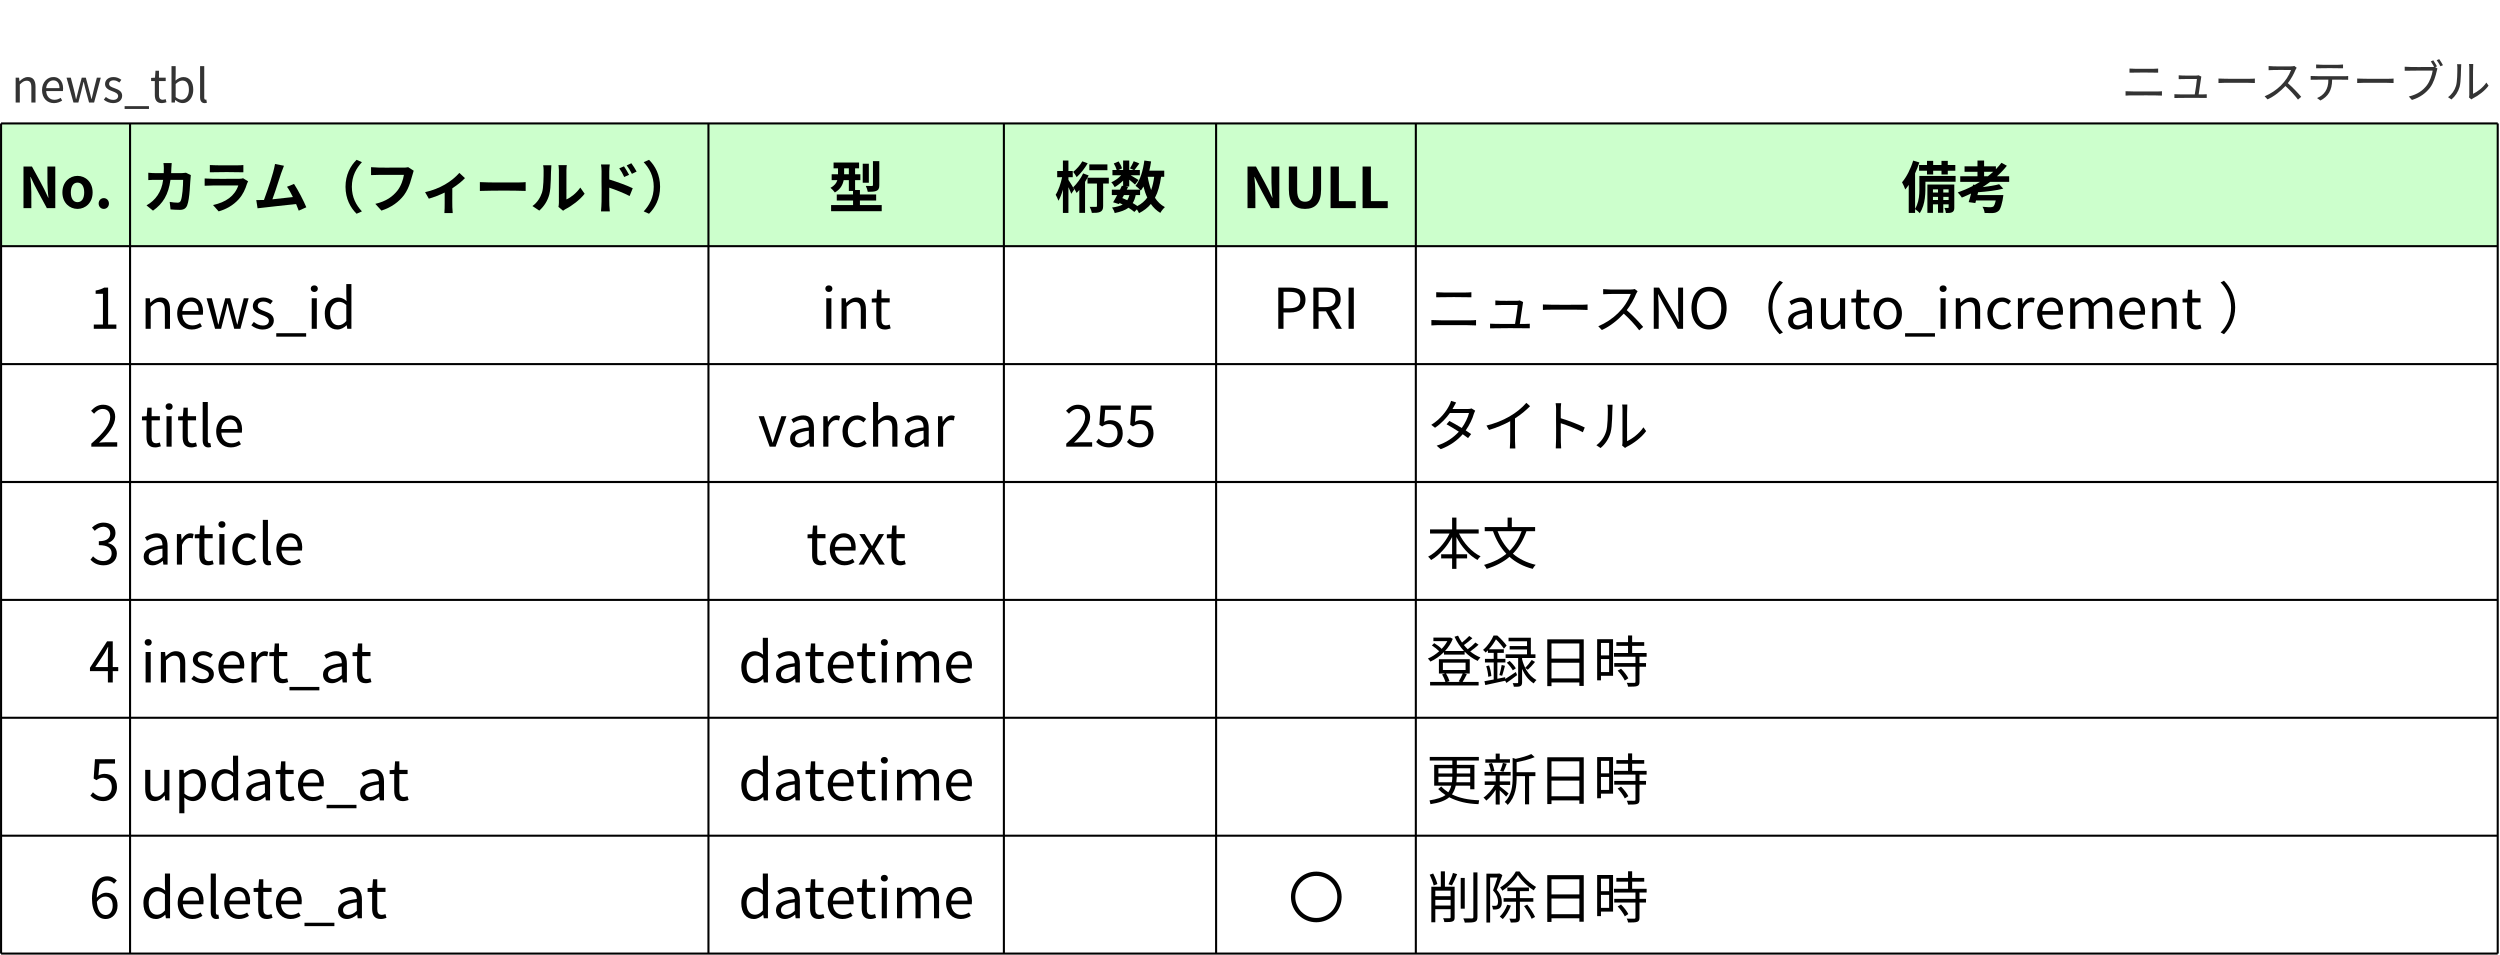 <?xml version="1.0" encoding="UTF-8"?> <svg xmlns="http://www.w3.org/2000/svg" xmlns:xlink="http://www.w3.org/1999/xlink" xmlns:lucid="lucid" width="1201.61" height="458.83"><g transform="translate(979.612 -3889.851)"><path d="M-7227.47-1258.84H5484.6v8875.85H-7227.47z" fill="#fff"></path><path d="M-979.1 3949.18h62v59h-62zM-917.1 3949.18h278v59h-278zM-639.1 3949.18h142v59h-142zM-497.1 3949.18h102v59h-102zM-395.1 3949.18h96v59h-96zM-299.1 3949.18h520v59h-520z" fill="#cfc"></path><path d="M-979.1 4008.18h62v56.67h-62zM-917.1 4008.18h278v56.67h-278zM-639.1 4008.18h142v56.67h-142zM-497.1 4008.18h102v56.67h-102zM-395.1 4008.18h96v56.67h-96zM-299.1 4008.18h520v56.67h-520zM-979.1 4064.85h62v56.67h-62zM-917.1 4064.85h278v56.67h-278zM-639.1 4064.85h142v56.67h-142zM-497.1 4064.85h102v56.67h-102zM-395.1 4064.85h96v56.67h-96zM-299.1 4064.85h520v56.67h-520zM-979.1 4121.52h62v56.66h-62zM-917.1 4121.52h278v56.66h-278zM-639.1 4121.52h142v56.66h-142zM-497.1 4121.52h102v56.66h-102zM-395.1 4121.52h96v56.66h-96zM-299.1 4121.52h520v56.66h-520zM-979.1 4178.18h62v56.67h-62zM-917.1 4178.18h278v56.67h-278zM-639.1 4178.18h142v56.67h-142zM-497.1 4178.18h102v56.67h-102zM-395.1 4178.18h96v56.67h-96zM-299.1 4178.18h520v56.67h-520zM-979.1 4234.85h62v56.67h-62zM-917.1 4234.85h278v56.67h-278zM-639.1 4234.85h142v56.67h-142zM-497.1 4234.85h102v56.67h-102zM-395.1 4234.85h96v56.67h-96zM-299.1 4234.85h520v56.67h-520zM-979.1 4291.52h62v56.66h-62zM-917.1 4291.52h278v56.66h-278zM-639.1 4291.52h142v56.66h-142zM-497.1 4291.52h102v56.66h-102zM-395.1 4291.52h96v56.66h-96zM-299.1 4291.52h520v56.66h-520z" fill-opacity="0"></path><path d="M-979.1 3949.18v59M-979.1 3949.18h62M-917.1 3949.18v59M-917.1 3949.18h278M-639.1 3949.18v59M-639.1 3949.18h142M-497.1 3949.18v59M-497.1 3949.18h102M-395.1 3949.18v59M-395.1 3949.18h96M-299.1 3949.18v59M220.9 3949.18v59M-299.1 3949.18h520M-979.1 4008.18v56.67M-979.1 4008.18h62M-917.1 4008.18v56.67M-917.1 4008.18h278M-639.1 4008.18v56.67M-639.1 4008.18h142M-497.1 4008.18v56.67M-497.1 4008.18h102M-395.1 4008.18v56.67M-395.1 4008.18h96M-299.1 4008.18v56.67M220.9 4008.18v56.67M-299.1 4008.18h520M-979.1 4064.85v56.67M-979.1 4064.85h62M-917.1 4064.85v56.67M-917.1 4064.85h278M-639.1 4064.85v56.67M-639.1 4064.85h142M-497.1 4064.85v56.67M-497.1 4064.85h102M-395.1 4064.85v56.67M-395.1 4064.85h96M-299.1 4064.85v56.67M220.9 4064.85v56.67M-299.1 4064.85h520M-979.1 4121.52v56.66M-979.1 4121.52h62M-917.1 4121.52v56.66M-917.1 4121.52h278M-639.1 4121.52v56.66M-639.1 4121.52h142M-497.1 4121.52v56.66M-497.1 4121.52h102M-395.1 4121.52v56.66M-395.1 4121.52h96M-299.1 4121.52v56.66M220.9 4121.52v56.66M-299.1 4121.52h520M-979.1 4178.18v56.67M-979.1 4178.18h62M-917.1 4178.18v56.67M-917.1 4178.18h278M-639.1 4178.18v56.67M-639.1 4178.18h142M-497.1 4178.18v56.67M-497.1 4178.18h102M-395.1 4178.18v56.67M-395.1 4178.18h96M-299.1 4178.18v56.67M220.9 4178.18v56.67M-299.1 4178.18h520M-979.1 4234.85v56.67M-979.1 4234.85h62M-917.1 4234.85v56.67M-917.1 4234.85h278M-639.1 4234.85v56.67M-639.1 4234.85h142M-497.1 4234.85v56.67M-497.1 4234.85h102M-395.1 4234.85v56.67M-395.1 4234.85h96M-299.1 4234.85v56.67M220.9 4234.85v56.67M-299.1 4234.85h520M-979.1 4291.52v56.66M-979.1 4291.52h62M-979.1 4348.18h62M-917.1 4291.52v56.66M-917.1 4291.52h278M-917.1 4348.18h278M-639.1 4291.52v56.66M-639.1 4291.52h142M-639.1 4348.18h142M-497.1 4291.52v56.66M-497.1 4291.52h102M-497.1 4348.18h102M-395.1 4291.52v56.66M-395.1 4291.52h96M-395.1 4348.18h96M-299.1 4291.52v56.66M220.9 4291.52v56.66M-299.1 4291.52h520M-299.1 4348.18h520" stroke="#000" fill="none"></path><use xlink:href="#a" transform="matrix(1,0,0,1,-974.112,3954.184) translate(3.333 35.7)"></use><use xlink:href="#b" transform="matrix(1,0,0,1,-912.112,3954.184) translate(0.667 35.7)"></use><use xlink:href="#c" transform="matrix(1,0,0,1,-912.112,3954.184) translate(27.333 35.7)"></use><use xlink:href="#d" transform="matrix(1,0,0,1,-912.112,3954.184) translate(54 35.7)"></use><use xlink:href="#e" transform="matrix(1,0,0,1,-912.112,3954.184) translate(107.333 35.7)"></use><use xlink:href="#f" transform="matrix(1,0,0,1,-912.112,3954.184) translate(134 35.7)"></use><use xlink:href="#g" transform="matrix(1,0,0,1,-912.112,3954.184) translate(160.667 35.7)"></use><use xlink:href="#h" transform="matrix(1,0,0,1,-912.112,3954.184) translate(187.333 35.7)"></use><use xlink:href="#i" transform="matrix(1,0,0,1,-912.112,3954.184) translate(214 35.7)"></use><use xlink:href="#j" transform="matrix(1,0,0,1,-634.112,3954.184) translate(52.667 35.7)"></use><use xlink:href="#k" transform="matrix(1,0,0,1,-492.112,3954.184) translate(19.333 35.7)"></use><use xlink:href="#l" transform="matrix(1,0,0,1,-492.112,3954.184) translate(46 35.7)"></use><use xlink:href="#m" transform="matrix(1,0,0,1,-390.112,3954.184) translate(7.653 35.7)"></use><use xlink:href="#n" transform="matrix(1,0,0,1,-294.112,3954.184) translate(228.333 35.7)"></use><use xlink:href="#o" transform="matrix(1,0,0,1,-294.112,3954.184) translate(255 35.7)"></use><use xlink:href="#p" transform="matrix(1,0,0,1,-974.112,4013.184) translate(37.2 34.7)"></use><use xlink:href="#q" transform="matrix(1,0,0,1,-912.112,4013.184) translate(0 34.7)"></use><use xlink:href="#r" transform="matrix(1,0,0,1,-634.112,4013.184) translate(49.16 34.7)"></use><use xlink:href="#s" transform="matrix(1,0,0,1,-390.112,4013.184) translate(22.2 34.7)"></use><use xlink:href="#t" transform="matrix(1,0,0,1,-294.112,4013.184) translate(0 34.7)"></use><use xlink:href="#u" transform="matrix(1,0,0,1,-294.112,4013.184) translate(26.667 34.7)"></use><use xlink:href="#v" transform="matrix(1,0,0,1,-294.112,4013.184) translate(53.333 34.7)"></use><use xlink:href="#w" transform="matrix(1,0,0,1,-294.112,4013.184) translate(80 34.7)"></use><use xlink:href="#x" transform="matrix(1,0,0,1,-294.112,4013.184) translate(380.587 34.7)"></use><use xlink:href="#y" transform="matrix(1,0,0,1,-974.112,4069.851) translate(37.2 34.7)"></use><use xlink:href="#z" transform="matrix(1,0,0,1,-912.112,4069.851) translate(0 34.7)"></use><use xlink:href="#A" transform="matrix(1,0,0,1,-634.112,4069.851) translate(18.787 34.7)"></use><use xlink:href="#B" transform="matrix(1,0,0,1,-492.112,4069.851) translate(23.8 34.7)"></use><use xlink:href="#C" transform="matrix(1,0,0,1,-294.112,4069.851) translate(0 34.7)"></use><use xlink:href="#D" transform="matrix(1,0,0,1,-294.112,4069.851) translate(26.667 34.7)"></use><use xlink:href="#E" transform="matrix(1,0,0,1,-294.112,4069.851) translate(53.333 34.7)"></use><use xlink:href="#F" transform="matrix(1,0,0,1,-294.112,4069.851) translate(80 34.7)"></use><use xlink:href="#G" transform="matrix(1,0,0,1,-974.112,4126.518) translate(37.2 34.7)"></use><use xlink:href="#H" transform="matrix(1,0,0,1,-912.112,4126.518) translate(0 34.7)"></use><use xlink:href="#I" transform="matrix(1,0,0,1,-634.112,4126.518) translate(41.92 34.7)"></use><use xlink:href="#J" transform="matrix(1,0,0,1,-294.112,4126.518) translate(0 34.7)"></use><use xlink:href="#K" transform="matrix(1,0,0,1,-294.112,4126.518) translate(26.667 34.7)"></use><use xlink:href="#L" transform="matrix(1,0,0,1,-974.112,4183.184) translate(37.2 34.7)"></use><g><use xlink:href="#M" transform="matrix(1,0,0,1,-912.112,4183.184) translate(0 34.7)"></use></g><g><use xlink:href="#N" transform="matrix(1,0,0,1,-634.112,4183.184) translate(9.373 34.7)"></use></g><g><use xlink:href="#O" transform="matrix(1,0,0,1,-294.112,4183.184) translate(0 34.7)"></use><use xlink:href="#P" transform="matrix(1,0,0,1,-294.112,4183.184) translate(26.667 34.7)"></use><use xlink:href="#Q" transform="matrix(1,0,0,1,-294.112,4183.184) translate(53.333 34.7)"></use><use xlink:href="#R" transform="matrix(1,0,0,1,-294.112,4183.184) translate(80 34.7)"></use></g><g><use xlink:href="#S" transform="matrix(1,0,0,1,-974.112,4239.851) translate(37.2 34.7)"></use></g><g><use xlink:href="#T" transform="matrix(1,0,0,1,-912.112,4239.851) translate(0 34.7)"></use></g><g><use xlink:href="#N" transform="matrix(1,0,0,1,-634.112,4239.851) translate(9.373 34.7)"></use></g><g><use xlink:href="#U" transform="matrix(1,0,0,1,-294.112,4239.851) translate(0 34.7)"></use><use xlink:href="#V" transform="matrix(1,0,0,1,-294.112,4239.851) translate(26.667 34.7)"></use><use xlink:href="#Q" transform="matrix(1,0,0,1,-294.112,4239.851) translate(53.333 34.7)"></use><use xlink:href="#R" transform="matrix(1,0,0,1,-294.112,4239.851) translate(80 34.7)"></use></g><g><use xlink:href="#W" transform="matrix(1,0,0,1,-974.112,4296.518) translate(37.2 34.7)"></use></g><g><use xlink:href="#X" transform="matrix(1,0,0,1,-912.112,4296.518) translate(0 34.7)"></use></g><g><use xlink:href="#N" transform="matrix(1,0,0,1,-634.112,4296.518) translate(9.373 34.7)"></use></g><g><use xlink:href="#Y" transform="matrix(1,0,0,1,-390.112,4296.518) translate(29.667 34.7)"></use></g><g><use xlink:href="#Z" transform="matrix(1,0,0,1,-294.112,4296.518) translate(0 34.7)"></use><use xlink:href="#aa" transform="matrix(1,0,0,1,-294.112,4296.518) translate(26.667 34.7)"></use><use xlink:href="#ab" transform="matrix(1,0,0,1,-294.112,4296.518) translate(53.333 34.7)"></use><use xlink:href="#ac" transform="matrix(1,0,0,1,-294.112,4296.518) translate(80 34.7)"></use></g><path d="M-979.1 3906.3h200v42.88h-200z" fill="#fff" fill-opacity="0"></path><g><use xlink:href="#ad" transform="matrix(1,0,0,1,-974.112,3911.295) translate(0 27.84)"></use></g><path d="M-40.22 3889.85H222v75.78H-40.22z" fill="#fff" fill-opacity="0"></path><g><use xlink:href="#ae" transform="matrix(1,0,0,1,-35.223,3894.851) translate(75.222 42.278)"></use><use xlink:href="#af" transform="matrix(1,0,0,1,-35.223,3894.851) translate(97.444 42.278)"></use><use xlink:href="#ag" transform="matrix(1,0,0,1,-35.223,3894.851) translate(119.667 42.278)"></use><use xlink:href="#ah" transform="matrix(1,0,0,1,-35.223,3894.851) translate(141.889 42.278)"></use><use xlink:href="#ai" transform="matrix(1,0,0,1,-35.223,3894.851) translate(164.111 42.278)"></use><use xlink:href="#ag" transform="matrix(1,0,0,1,-35.223,3894.851) translate(186.333 42.278)"></use><use xlink:href="#aj" transform="matrix(1,0,0,1,-35.223,3894.851) translate(208.556 42.278)"></use><use xlink:href="#ak" transform="matrix(1,0,0,1,-35.223,3894.851) translate(230.778 42.278)"></use></g><defs><path d="M91 0v-740h151c97 184 204 358 289 554h5c-24-168-19-363-19-554h140V0H507c-97-184-202-361-289-555h-5c22 170 18 363 18 555H91" id="al"></path><path d="M313 14C173 14 44-94 44-279c0-187 129-295 269-295s269 108 269 295C582-94 453 14 313 14zm0-120c76 0 119-68 119-173 0-106-43-175-119-175s-119 69-119 175c0 105 43 173 119 173" id="am"></path><path d="M162 14c-52 0-91-42-91-96s39-96 91-96c53 0 92 42 92 96s-39 96-92 96" id="an"></path><g id="a"><use transform="matrix(0.027,0,0,0.027,0,0)" xlink:href="#al"></use><use transform="matrix(0.027,0,0,0.027,19.973,0)" xlink:href="#am"></use><use transform="matrix(0.027,0,0,0.027,36.667,0)" xlink:href="#an"></use></g><path d="M786-630l86 42c-16 128-15 414-66 542-22 51-60 77-129 77-57 0-117-4-166-8l-15-134c49 9 101 14 140 14 32 0 46-11 57-35 29-63 42-263 42-371H510C473-239 378-82 199 45L83-49c157-86 272-241 296-454-93 1-170-3-264 4v-131c91 10 178 7 275 7 3-60 4-121-5-179h147c-7 57-6 121-10 179 89-2 185 6 264-7" id="ao"></path><use transform="matrix(0.027,0,0,0.027,0,0)" xlink:href="#ao" id="b"></use><path d="M815-532l89 55c-7 13-15 31-19 42-30 97-73 194-148 277C636-46 508 22 380 58L280-55c229-50 386-160 450-348-202 3-403-6-599 5v-130c197 13 406 3 611 6 32 0 59-4 73-10zM223-638v-129c154 10 327 2 489 5 31 0 80-1 108-5v129c-191-5-404-5-597 0" id="ap"></path><use transform="matrix(0.027,0,0,0.027,0,0)" xlink:href="#ap" id="c"></use><path d="M771-73C555-47 260-20 85 3L62-143c44 0 95 0 137-2 76-212 165-458 197-641l159 32c-65 154-131 400-206 597 122-12 264-28 365-40-35-72-72-139-105-183l125-51c71 108 173 304 219 416L818 45c-13-34-29-75-47-118" id="aq"></path><path d="M860 100C752-6 663-166 663-380s89-374 197-480l95 42C855-710 776-572 776-380S855-50 955 58" id="ar"></path><g id="d"><use transform="matrix(0.027,0,0,0.027,0,0)" xlink:href="#aq"></use><use transform="matrix(0.027,0,0,0.027,26.667,0)" xlink:href="#ar"></use></g><path d="M791-729l98 63c-44 137-68 291-172 434C626-112 493-13 315 44L206-76c198-46 311-133 392-234 66-83 104-197 117-282-192 2-400-4-585 4v-141c181 16 389 4 582 8 20 0 52-1 79-8" id="as"></path><use transform="matrix(0.027,0,0,0.027,0,0)" xlink:href="#as" id="e"></use><path d="M104-284c264-59 475-189 610-343l100 93c-47 52-134 122-225 181 3 145-7 308 7 441H448c9-109 3-247 5-365-88 42-198 86-282 109" id="at"></path><use transform="matrix(0.027,0,0,0.027,0,0)" xlink:href="#at" id="f"></use><path d="M92-306v-157c219 12 469 3 698 6 46 0 91-4 117-6v157c-257-9-556-7-815 0" id="au"></path><use transform="matrix(0.027,0,0,0.027,0,0)" xlink:href="#au" id="g"></use><path d="M162 44L40-37c88-62 142-154 170-239 28-86 29-275 29-396 0-40-3-67-9-91h147c-14 140-1 388-37 520-30 113-92 211-178 287zm424 3l-83-69c4-19 8-47 8-74v-583c0-45-7-83-8-86h149c-1 3-7 42-7 87v523c81-35 180-114 247-211l77 110C886-148 742-40 630 17c-21 11-31 20-44 30" id="av"></path><use transform="matrix(0.027,0,0,0.027,0,0)" xlink:href="#av" id="h"></use><path d="M907-651l-84 41c-32-63-56-100-93-150l83-39c29 40 71 103 94 148zm-134 58l-87 39c-29-63-51-103-88-154l84-36c28 42 68 106 91 151zM429-777c-12 78-9 177-9 267 133 40 326 111 418 156l-56 139c-104-55-254-113-362-149 3 149-7 283 10 422H273c21-222 5-476 10-714 0-36-3-85-10-121h156" id="aw"></path><path d="M140-860c108 106 197 266 197 480S248-6 140 100L45 58C145-50 224-188 224-380S145-710 45-818" id="ax"></path><g id="i"><use transform="matrix(0.027,0,0,0.027,0,0)" xlink:href="#aw"></use><use transform="matrix(0.027,0,0,0.027,26.667,0)" xlink:href="#ax"></use></g><path d="M906-836v427c4 120-83 116-205 119-5-31-21-76-35-105 45 2 93 2 108 1 14-1 19-4 19-17v-425h113zm-186 46v338H611v-338h109zM280-603h84v-105h-84v105zM561-55h388V55H48V-55h391v-80H149v-108h289v-63h-74v-192h-92c-16 82-58 164-157 219-15-22-57-67-78-83 74-38 107-86 122-136H58v-105h113v-105H92v-104h454v104h-71v105h94v105h-94v175h86v80h289v108H561v80" id="ay"></path><use transform="matrix(0.027,0,0,0.027,0,0)" xlink:href="#ay" id="j"></use><path d="M942-778v103H620v-103h322zm-446-55l95 35c-50 87-128 185-196 246-11-22-43-71-62-93 60-48 124-119 163-188zM248-551v48c26 38 90 143 104 170l-53 78c-10-29-30-74-51-118V86h-98v-415c-23 78-50 149-80 198-9-30-33-80-49-107 48-72 92-201 115-313H48v-110h102v-186h98v186h77v110h-77zm262-67l98 36c-19 38-41 78-64 115V84H442v-407c-16 18-32 37-48 53-10-23-42-77-61-101 65-62 135-156 177-247zm457 77v103H866v401c3 116-80 123-201 122-5-32-23-79-38-108 45 2 95 2 110 1 15 0 19-4 19-17v-399H588v-103h379" id="az"></path><use transform="matrix(0.027,0,0,0.027,0,0)" xlink:href="#az" id="k"></use><path d="M536-232h-78c-11 56-28 103-53 142 31 18 60 36 83 53 74-39 132-89 176-151-28-59-50-125-68-197-14 26-30 50-46 72-4-4-8-9-14-15v96zm-287 0l-29 53c30 12 59 24 88 38 16-25 29-55 38-91h-97zm538-325H672c14 84 34 163 61 235 25-68 43-147 54-235zm179 0h-56c-21 148-55 272-109 373 46 71 104 128 177 166-27 24-64 70-82 103C828 44 773-9 728-74 673-8 604 46 517 90c-7-17-22-44-38-68l-45 46c-27-23-63-49-104-75-59 44-139 73-246 95-7-34-28-74-47-99 80-10 143-27 190-53-18-10-37-19-56-27l-11 19-104-32c22-35 47-80 72-128H33v-96h145c12-25 24-49 34-71l22 5v-96c-46 46-100 88-150 116-13-26-38-65-60-86 61-25 128-73 176-125H44v-94h76c-9-34-31-80-52-116l86-36c26 38 52 89 60 124l-64 28h84v-168h109v168h79l-66-29c23-36 51-89 67-127l100 40c-31 43-62 85-86 116h95v94H368c48 27 119 69 141 84l-63 82c-22-21-64-56-103-87v121h-64l43 9-24 48h238c-23-23-59-54-81-69 85-102 133-272 157-450l120 16c-8 56-19 111-32 164h266v110" id="aA"></path><use transform="matrix(0.027,0,0,0.027,0,0)" xlink:href="#aA" id="l"></use><path d="M375 14C195 14 87-87 87-333v-407h148v420c0 154 53 206 140 206 88 0 144-52 144-206v-420h142v407C661-87 556 14 375 14" id="aB"></path><path d="M91 0v-740h148v616h300V0H91" id="aC"></path><g id="m"><use transform="matrix(0.027,0,0,0.027,0,0)" xlink:href="#al"></use><use transform="matrix(0.027,0,0,0.027,19.973,0)" xlink:href="#aB"></use><use transform="matrix(0.027,0,0,0.027,39.92,0)" xlink:href="#aC"></use><use transform="matrix(0.027,0,0,0.027,55.307,0)" xlink:href="#aC"></use></g><path d="M317-768h141v-73h110v73h148v-73h112v73h134v102H828v67H716v-67H568v67H458v-67H317v-102zm431 623h95v-55h-95v55zm-184 0h90v-55h-90v55zm90-189h-90v57h90v-57zm189 0h-95v57h95v-57zm101-86v406c5 94-55 103-149 101-2-27-14-64-26-90 28 1 53 1 63 0 9 0 11-2 11-12v-52h-95V83h-94V-67h-90V85h-99v-505h479zm23-153v103H430c1 208 4 392-100 560-17-20-61-58-84-72v68H133v-500c-20 30-41 58-62 82-9-28-38-97-57-128 80-93 154-239 198-386l110 33c-21 64-47 130-76 194V14c103-180 70-356 76-587h645" id="aD"></path><use transform="matrix(0.027,0,0,0.027,0,0)" xlink:href="#aD" id="n"></use><path d="M487-567h67c33-26 65-52 95-80H487v80zm446 100H594c-43 33-88 64-134 93 112-13 221-31 295-51l73 78c-124 34-296 53-448 64l-12 51h462c-14 125-52 264-88 283-59 51-130 35-246 35-2-33-17-78-38-110 88 4 140 18 191-2 16-13 32-47 45-110H343l-12 46-119-17c14-42 29-96 43-153-54 26-109 50-164 72-16-24-51-69-73-91 91-32 181-70 267-116l5-23 32 4c31-17 61-35 90-53H62v-100h307v-80H139v-97h230v-103h118v103h210v51c36-37 69-75 99-114l96 53c-52 66-111 129-176 187h217v100" id="aE"></path><use transform="matrix(0.027,0,0,0.027,0,0)" xlink:href="#aE" id="o"></use><path d="M88 0v-76h163v-547H121v-58c65-12 112-29 152-52h70v657h147V0H88" id="aF"></path><use transform="matrix(0.027,0,0,0.027,0,0)" xlink:href="#aF" id="p"></use><path d="M92 0v-543h75l8 78h3c52-51 108-92 182-92 114 0 166 74 166 213V0h-91v-332c0-102-31-145-103-145-56 0-94 28-149 83V0H92" id="aG"></path><path d="M311 13C167 13 51-92 51-271c0-176 119-286 245-286 154-3 234 132 212 307H142c6 116 77 190 180 190 53 0 96-16 136-43l33 60c-48 31-106 56-180 56zM141-315h291c0-110-50-169-135-169-77 0-145 62-156 169" id="aH"></path><path d="M178 0L27-543h93c39 154 83 304 113 466h5c36-159 81-311 121-466h89c41 154 85 308 123 466h4c34-159 75-312 114-466h86L629 0H519c-39-150-82-293-116-449h-5C365-294 323-150 285 0H178" id="aI"></path><path d="M234 13C157 13 83-19 31-62l45-60c47 38 96 64 161 64 72 0 107-38 107-85 0-55-64-80-124-103-76-28-162-65-162-157 0-86 69-154 187-154 67 0 126 28 169 61l-44 59c-38-28-76-48-125-48-68 0-99 36-99 78 0 52 59 71 120 94 79 30 166 62 166 165 0 88-70 161-198 161" id="aJ"></path><path d="M13 140V79h532v61H13" id="aK"></path><path d="M92 0v-543h91V0H92zm46-655c-36 0-63-25-63-59 0-37 27-59 63-59s63 22 63 59c0 34-27 59-63 59" id="aL"></path><path d="M277 13C141 13 53-90 53-271c-5-249 231-368 388-222-8-95-4-201-5-303h91V0h-74c-4-21-4-46-11-64-43 42-100 77-165 77zm20-76c50 0 94-25 139-75v-285c-123-120-291-42-289 151 0 131 54 209 150 209" id="aM"></path><g id="q"><use transform="matrix(0.027,0,0,0.027,0,0)" xlink:href="#aG"></use><use transform="matrix(0.027,0,0,0.027,16.293,0)" xlink:href="#aH"></use><use transform="matrix(0.027,0,0,0.027,31.067,0)" xlink:href="#aI"></use><use transform="matrix(0.027,0,0,0.027,52.453,0)" xlink:href="#aJ"></use><use transform="matrix(0.027,0,0,0.027,64.933,0)" xlink:href="#aK"></use><use transform="matrix(0.027,0,0,0.027,79.84,0)" xlink:href="#aL"></use><use transform="matrix(0.027,0,0,0.027,87.173,0)" xlink:href="#aM"></use></g><path d="M263 13c-116 0-155-72-155-181v-301H27v-69l85-5 11-152h76v152h147v74H199v303c0 67 21 105 84 105 19 0 44-7 62-14l18 68c-31 10-67 20-100 20" id="aN"></path><g id="r"><use transform="matrix(0.027,0,0,0.027,0,0)" xlink:href="#aL"></use><use transform="matrix(0.027,0,0,0.027,7.333,0)" xlink:href="#aG"></use><use transform="matrix(0.027,0,0,0.027,23.627,0)" xlink:href="#aN"></use></g><path d="M100 0v-733h209c165 0 275 55 275 215 0 155-110 227-270 227H193V0h-93zm93-366h109c129 0 190-47 190-152 0-106-65-140-194-140H193v292" id="aO"></path><path d="M193-658v272h123c115 0 178-46 178-141 0-97-63-131-178-131H193zM608 0H503L325-311H193V0h-93v-733h230c149 0 256 53 256 206 0 114-66 182-166 206" id="aP"></path><path d="M100 0v-733h93V0h-93" id="aQ"></path><g id="s"><use transform="matrix(0.027,0,0,0.027,0,0)" xlink:href="#aO"></use><use transform="matrix(0.027,0,0,0.027,16.853,0)" xlink:href="#aP"></use><use transform="matrix(0.027,0,0,0.027,33.787,0)" xlink:href="#aQ"></use></g><path d="M92-60v-96c226 11 470 2 704 5 30 0 62-1 91-5v96c-221-11-461-2-690-5-36 0-71 3-105 5zm86-501v-90c167 11 352 2 527 5 36 0 71-2 99-5v90c-202-5-423-4-626 0" id="aR"></path><use transform="matrix(0.027,0,0,0.027,0,0)" xlink:href="#aR" id="t"></use><path d="M679-87c60 0 120 2 177-3v81c-231-3-477-4-707 1v-83c140 8 298 2 445 4 15-84 44-279 47-336-132 1-271-3-398 3v-84c118 12 256 3 383 6 16 0 41-3 50-7l61 29c-16 82-39 278-58 389" id="aS"></path><use transform="matrix(0.027,0,0,0.027,0,0)" xlink:href="#aS" id="u"></use><path d="M102-335v-98c214 10 463 3 687 5 50 0 86-3 108-5v98c-206-10-441-3-656-5-55 0-108 2-139 5" id="aT"></path><use transform="matrix(0.027,0,0,0.027,0,0)" xlink:href="#aT" id="v"></use><path d="M749-708l51 39c-6 8-19 30-25 44-34 86-97 203-168 293 105 90 227 220 292 298l-70 61c-67-88-173-206-275-297C447-155 312-45 164 22l-64-67c262-111 480-315 578-575-161 2-340-5-491 5v-91c148 14 328 4 487 7 33 0 59-4 75-9" id="aU"></path><path d="M100 0v-733h96c115 204 239 400 345 613h5c-18-192-10-405-12-613h88V0h-95C412-205 289-402 181-614h-4c17 193 10 407 11 614h-88" id="aV"></path><path d="M371 13C187 13 58-134 58-369s129-378 313-378 313 143 313 378S555 13 371 13zm0-81c131 0 218-118 218-301 0-184-87-297-218-297-132 0-218 113-218 297 0 183 86 301 218 301" id="aW"></path><path d="M894 96C774-26 695-185 695-380s79-354 199-476l60 31C839-706 768-558 768-380S839-54 954 65" id="aX"></path><path d="M217 13C126 13 58-43 58-141c0-118 103-177 334-203 0-70-23-137-112-137-63 0-120 29-163 58l-36-63c50-32 127-71 214-71 132 0 188 89 188 223V0h-75l-8-65h-3c-52 43-113 78-180 78zm26-73c53 0 96-25 149-72v-152c-183 22-245 67-245 137 0 62 42 87 96 87" id="aY"></path><path d="M250 13C136 13 85-61 85-199v-344h91v333c0 101 30 144 102 144 56 0 95-27 147-92v-385h91V0h-76l-7-85h-3c-51 59-105 98-180 98" id="aZ"></path><path d="M303 13C170 13 51-91 51-271c0-181 119-286 252-286s252 105 252 286C555-91 436 13 303 13zm0-76c94 0 158-83 158-208s-64-210-158-210-157 85-157 210S209-63 303-63" id="ba"></path><path d="M306 13C162 13 51-91 51-271c0-181 123-286 262-286 71 0 120 30 159 64l-47 61c-32-29-65-49-109-49-98 0-170 85-170 210S214-63 314-63c50 0 94-23 128-54l39 61c-48 44-110 69-175 69" id="bb"></path><path d="M92 0v-543h75l8 99h3c50-86 117-137 212-101l-17 80c-18-7-31-9-53-9-45 0-101 32-137 125V0H92" id="bc"></path><path d="M92 0v-543h75l8 79h3c47-52 104-93 169-93 83 0 128 40 150 104 56-61 113-104 179-104 112 0 165 74 165 213V0h-91v-332c0-102-32-145-101-145-42 0-86 27-137 83V0h-91v-332c0-102-32-145-101-145-41 0-87 27-137 83V0H92" id="bd"></path><g id="w"><use transform="matrix(0.027,0,0,0.027,0,0)" xlink:href="#aU"></use><use transform="matrix(0.027,0,0,0.027,26.667,0)" xlink:href="#aV"></use><use transform="matrix(0.027,0,0,0.027,45.92,0)" xlink:href="#aW"></use><use transform="matrix(0.027,0,0,0.027,65.707,0)" xlink:href="#aX"></use><use transform="matrix(0.027,0,0,0.027,92.373,0)" xlink:href="#aY"></use><use transform="matrix(0.027,0,0,0.027,107.413,0)" xlink:href="#aZ"></use><use transform="matrix(0.027,0,0,0.027,123.6,0)" xlink:href="#aN"></use><use transform="matrix(0.027,0,0,0.027,133.653,0)" xlink:href="#ba"></use><use transform="matrix(0.027,0,0,0.027,149.813,0)" xlink:href="#aK"></use><use transform="matrix(0.027,0,0,0.027,164.72,0)" xlink:href="#aL"></use><use transform="matrix(0.027,0,0,0.027,172.053,0)" xlink:href="#aG"></use><use transform="matrix(0.027,0,0,0.027,188.347,0)" xlink:href="#bb"></use><use transform="matrix(0.027,0,0,0.027,201.92,0)" xlink:href="#bc"></use><use transform="matrix(0.027,0,0,0.027,212.267,0)" xlink:href="#aH"></use><use transform="matrix(0.027,0,0,0.027,227.04,0)" xlink:href="#bd"></use><use transform="matrix(0.027,0,0,0.027,251.733,0)" xlink:href="#aH"></use><use transform="matrix(0.027,0,0,0.027,266.507,0)" xlink:href="#aG"></use><use transform="matrix(0.027,0,0,0.027,282.8,0)" xlink:href="#aN"></use></g><path d="M106-856c120 122 199 281 199 476S226-26 106 96L46 65C161-54 232-202 232-380S161-706 46-825" id="be"></path><use transform="matrix(0.027,0,0,0.027,0,0)" xlink:href="#be" id="x"></use><path d="M44 0v-54c230-201 336-347 336-473 0-84-44-145-135-145-60 0-112 37-152 85l-53-52c60-65 123-108 216-108 131 0 213 86 213 217 0 146-115 295-287 458 102-11 212-6 323-7V0H44" id="bf"></path><use transform="matrix(0.027,0,0,0.027,0,0)" xlink:href="#bf" id="y"></use><path d="M241 5C155 32 92-8 92-108v-688h91v694c3 37 15 43 45 37" id="bg"></path><g id="z"><use transform="matrix(0.027,0,0,0.027,0,0)" xlink:href="#aN"></use><use transform="matrix(0.027,0,0,0.027,10.053,0)" xlink:href="#aL"></use><use transform="matrix(0.027,0,0,0.027,17.387,0)" xlink:href="#aN"></use><use transform="matrix(0.027,0,0,0.027,27.44,0)" xlink:href="#bg"></use><use transform="matrix(0.027,0,0,0.027,35.04,0)" xlink:href="#aH"></use></g><path d="M209 0L13-543h95c51 155 104 312 153 469h4c48-158 101-314 153-469h90L315 0H209" id="bh"></path><path d="M92 0v-796h91c0 111 1 223-3 330 50-50 106-91 180-91 114 0 166 74 166 213V0h-91v-332c0-102-31-145-103-145-56 0-94 28-149 83V0H92" id="bi"></path><g id="A"><use transform="matrix(0.027,0,0,0.027,0,0)" xlink:href="#bh"></use><use transform="matrix(0.027,0,0,0.027,13.893,0)" xlink:href="#aY"></use><use transform="matrix(0.027,0,0,0.027,28.933,0)" xlink:href="#bc"></use><use transform="matrix(0.027,0,0,0.027,39.28,0)" xlink:href="#bb"></use><use transform="matrix(0.027,0,0,0.027,52.853,0)" xlink:href="#bi"></use><use transform="matrix(0.027,0,0,0.027,69.04,0)" xlink:href="#aY"></use><use transform="matrix(0.027,0,0,0.027,84.08,0)" xlink:href="#bc"></use></g><path d="M261 13C147 13 77-35 28-84l45-60c42 42 95 81 180 81 86 0 156-66 156-173 0-105-60-167-152-167-49 0-80 15-122 43l-49-30 23-343h357v78H189l-18 212c32-18 65-29 109-29 122 0 221 72 221 233S385 13 261 13" id="bj"></path><g id="B"><use transform="matrix(0.027,0,0,0.027,0,0)" xlink:href="#bf"></use><use transform="matrix(0.027,0,0,0.027,14.8,0)" xlink:href="#bj"></use><use transform="matrix(0.027,0,0,0.027,29.6,0)" xlink:href="#bj"></use></g><path d="M807-681l65 40c-8 14-17 38-23 54-25 88-76 199-146 297 38 24 72 47 97 65l-55 72c-24-19-57-43-95-69C560-119 434-21 258 44l-72-62c174-53 304-149 395-249-79-51-163-101-219-132l51-59c58 30 142 78 220 125 61-85 110-188 129-267H422c-64 89-153 187-265 263l-67-52c172-106 276-256 321-347 10-18 25-54 32-80l90 29c-27 44-41 77-65 116h273c27 0 49-3 66-10" id="bk"></path><use transform="matrix(0.027,0,0,0.027,0,0)" xlink:href="#bk" id="C"></use><path d="M85-376c303-75 547-218 710-405l66 60c-69 70-165 152-268 217 3 176-6 370 6 535h-98c12-146 3-328 6-485-107 59-245 117-376 156" id="bl"></path><use transform="matrix(0.027,0,0,0.027,0,0)" xlink:href="#bl" id="D"></use><path d="M847-342l-34 85c-109-59-282-126-393-161 3 151-4 305 7 448h-96c13-222 2-468 6-700 0-28-2-73-8-104h98c-11 84-6 175-7 267 132 40 321 112 427 165" id="bm"></path><use transform="matrix(0.027,0,0,0.027,0,0)" xlink:href="#bm" id="E"></use><path d="M141 24L66-26c84-60 144-149 174-246 29-92 30-291 30-402 0-30-3-52-7-73h92c-10 135-2 368-36 497-30 107-94 205-178 274zm436-1l-53-44c4-16 7-36 7-56v-599c0-38-5-66-6-74h92c-9 207-2 437-4 651 92-42 215-133 291-246l48 68C866-160 727-58 611 0c-15 8-24 15-34 23" id="bn"></path><use transform="matrix(0.027,0,0,0.027,0,0)" xlink:href="#bn" id="F"></use><path d="M264 13C149 13 77-35 29-87l46-60c43 45 99 84 182 84 87 0 149-52 149-136 0-88-59-147-228-147v-70c151 0 203-61 203-140 0-71-48-116-124-118-59 2-111 32-152 73l-49-58c55-51 120-88 205-88 123 0 213 66 213 184 0 89-53 148-131 177v4c87 20 156 86 156 186C499-65 394 13 264 13" id="bo"></path><use transform="matrix(0.027,0,0,0.027,0,0)" xlink:href="#bo" id="G"></use><g id="H"><use transform="matrix(0.027,0,0,0.027,0,0)" xlink:href="#aY"></use><use transform="matrix(0.027,0,0,0.027,15.04,0)" xlink:href="#bc"></use><use transform="matrix(0.027,0,0,0.027,25.387,0)" xlink:href="#aN"></use><use transform="matrix(0.027,0,0,0.027,35.44,0)" xlink:href="#aL"></use><use transform="matrix(0.027,0,0,0.027,42.773,0)" xlink:href="#bb"></use><use transform="matrix(0.027,0,0,0.027,56.347,0)" xlink:href="#bg"></use><use transform="matrix(0.027,0,0,0.027,63.947,0)" xlink:href="#aH"></use></g><path d="M15 0l179-283L29-543h98c43 70 84 140 127 210h4c39-71 77-140 116-210h95L304-274 483 0H383c-48-73-92-149-138-224h-5C197-151 154-74 111 0H15" id="bp"></path><g id="I"><use transform="matrix(0.027,0,0,0.027,0,0)" xlink:href="#aN"></use><use transform="matrix(0.027,0,0,0.027,10.053,0)" xlink:href="#aH"></use><use transform="matrix(0.027,0,0,0.027,24.827,0)" xlink:href="#bp"></use><use transform="matrix(0.027,0,0,0.027,38.107,0)" xlink:href="#aN"></use></g><path d="M934-553H584c83 171 227 330 384 406-18 15-44 44-55 65-151-83-285-235-375-408v306h190v74H538V76h-77v-186H266v-74h195v-306C369-317 234-166 87-81c-11-18-36-46-53-60 152-79 297-241 381-412H68v-74h393v-209h77v209h396v74" id="bq"></path><use transform="matrix(0.027,0,0,0.027,0,0)" xlink:href="#bq" id="J"></use><path d="M711-595H283c49 134 120 252 215 349 92-93 162-208 213-349zm240 0H797c-59 164-138 296-242 401C664-102 799-34 961 4c-18 17-42 51-53 72C741 33 605-39 495-138 385-44 250 25 89 77 82 59 58 23 42 6c159-46 290-110 397-198-103-109-181-244-238-403H54v-73h407v-169h75v169h415v73" id="br"></path><use transform="matrix(0.027,0,0,0.027,0,0)" xlink:href="#br" id="K"></use><path d="M115-275h224c1-122-3-242 6-358h-4c-64 130-151 240-226 358zm408 0v73h-97V0h-87v-202H20v-60l305-471h101v458h97" id="bs"></path><use transform="matrix(0.027,0,0,0.027,0,0)" xlink:href="#bs" id="L"></use><g id="M"><use transform="matrix(0.027,0,0,0.027,0,0)" xlink:href="#aL"></use><use transform="matrix(0.027,0,0,0.027,7.333,0)" xlink:href="#aG"></use><use transform="matrix(0.027,0,0,0.027,23.627,0)" xlink:href="#aJ"></use><use transform="matrix(0.027,0,0,0.027,36.107,0)" xlink:href="#aH"></use><use transform="matrix(0.027,0,0,0.027,50.88,0)" xlink:href="#bc"></use><use transform="matrix(0.027,0,0,0.027,61.227,0)" xlink:href="#aN"></use><use transform="matrix(0.027,0,0,0.027,71.28,0)" xlink:href="#aK"></use><use transform="matrix(0.027,0,0,0.027,86.187,0)" xlink:href="#aY"></use><use transform="matrix(0.027,0,0,0.027,101.227,0)" xlink:href="#aN"></use></g><g id="N"><use transform="matrix(0.027,0,0,0.027,0,0)" xlink:href="#aM"></use><use transform="matrix(0.027,0,0,0.027,16.533,0)" xlink:href="#aY"></use><use transform="matrix(0.027,0,0,0.027,31.573,0)" xlink:href="#aN"></use><use transform="matrix(0.027,0,0,0.027,41.627,0)" xlink:href="#aH"></use><use transform="matrix(0.027,0,0,0.027,56.4,0)" xlink:href="#aN"></use><use transform="matrix(0.027,0,0,0.027,66.453,0)" xlink:href="#aL"></use><use transform="matrix(0.027,0,0,0.027,73.787,0)" xlink:href="#bd"></use><use transform="matrix(0.027,0,0,0.027,98.48,0)" xlink:href="#aH"></use></g><path d="M650-160H352c27 43 52 98 63 136l-46 14h241l-32-9c25-38 54-98 72-141zM297-353v131h404v-131H297zm377 193l49 13c-24 49-51 100-75 137h285v63H69v-63h272c-10-39-34-94-58-135l56-15H226v-255h549v255H674zm202-551l56 39c-44 41-100 85-149 119 56 45 118 83 182 108-17 15-38 42-49 61-85-38-164-95-232-165v53H316v-45c-73 73-158 131-241 169-10-15-30-41-45-54 68-28 139-74 201-130-31-32-84-74-130-103l41-41c47 28 102 68 133 102 40-42 75-89 101-138H128v-63h284c25-7 40 15 61 22-32 82-81 155-139 217h339c-69-74-127-160-169-254l63-20c19 42 42 84 70 123 45-36 96-82 129-117l56 40c-46 43-103 88-151 122 21 26 44 51 68 74 49-36 104-83 137-119" id="bt"></path><use transform="matrix(0.027,0,0,0.027,0,0)" xlink:href="#bt" id="O"></use><path d="M608-187l22 56C567-82 499-32 440 8l-22-39C292-3 162 24 64 46L49-23c46-7 103-18 165-30v-303H58v-65h156v-106H111v-45c-13 13-27 26-41 39-11-15-33-38-46-47 90-76 154-177 187-256h67c59 53 132 128 166 179l-49 55c-30-45-88-116-141-166-30 54-71 117-126 177h266v64H279v106h143v65H279v290l138-28 3 31c51-31 120-78 188-124zM81-290l51-13c21 60 37 137 40 188l-55 14c-2-52-17-129-36-189zm283 171l-49-13c14-48 33-127 41-180l58 15c-16 61-35 132-50 178zm244-133l-54 36c-20-38-65-96-107-136l50-32c43 39 90 94 111 132zm111-184v23c32 130 107 291 256 369-15 12-38 42-49 60-100-61-165-161-207-257V-1c0 83-54 76-146 77-3-18-12-46-21-65 38 2 72 1 83 1s14-3 14-15v-433H426v-65h381v-87H498v-60h309v-86H478v-63h397v296h82v65H719zm102 209l-46-33c37-37 88-98 116-141l58 36c-39 49-88 102-128 138" id="bu"></path><use transform="matrix(0.027,0,0,0.027,0,0)" xlink:href="#bu" id="P"></use><path d="M255-73h496v-279H255v279zm496-622H255v270h496v-270zm-571-73h649V61h-78V0H255v65h-75v-833" id="bv"></path><use transform="matrix(0.027,0,0,0.027,0,0)" xlink:href="#bv" id="Q"></use><path d="M293-704H148v222h145v-222zM148-186h145v-231H148v231zm215-585v652H148v81H80v-733h283zm82 560l60-34c51 50 107 121 130 170l-63 40c-23-49-76-123-127-176zm516-248H834v113h116v66H834v268c0 42-11 64-41 75-31 11-81 12-162 12-3-20-13-50-24-69 62 2 117 2 133 1 17-1 22-5 22-20v-267H384v-66h378v-113H379v-66h251v-127H422v-66h208v-119h73v119h215v66H703v127h258v66" id="bw"></path><use transform="matrix(0.027,0,0,0.027,0,0)" xlink:href="#bw" id="R"></use><use transform="matrix(0.027,0,0,0.027,0,0)" xlink:href="#bj" id="S"></use><path d="M92 229v-772h75l8 62h3c49-40 110-76 173-76 140 0 216 110 216 277C567-22 349 94 181-50c3 91 2 185 2 279H92zm91-349C317-1 471-73 472-279c0-120-40-201-143-201-46 0-93 26-146 75v285" id="bx"></path><g id="T"><use transform="matrix(0.027,0,0,0.027,0,0)" xlink:href="#aZ"></use><use transform="matrix(0.027,0,0,0.027,16.187,0)" xlink:href="#bx"></use><use transform="matrix(0.027,0,0,0.027,32.72,0)" xlink:href="#aM"></use><use transform="matrix(0.027,0,0,0.027,49.253,0)" xlink:href="#aY"></use><use transform="matrix(0.027,0,0,0.027,64.293,0)" xlink:href="#aN"></use><use transform="matrix(0.027,0,0,0.027,74.347,0)" xlink:href="#aH"></use><use transform="matrix(0.027,0,0,0.027,89.12,0)" xlink:href="#aK"></use><use transform="matrix(0.027,0,0,0.027,104.027,0)" xlink:href="#aY"></use><use transform="matrix(0.027,0,0,0.027,119.067,0)" xlink:href="#aN"></use></g><path d="M545-479h238v-93H545v93zm-1 58c-1 38-4 71-7 99h246v-99H544zm-327-58h248v-93H217v93zm0 157h240c5-33 7-66 8-99H217v99zm-4 120l55-46c35 39 76 73 124 104 23-30 41-69 54-118H142v-370h323v-78H63v-63h874v63H545v78h313v434h-75v-64H526c-14 62-37 114-68 155C586-43 747-8 942-2l-11 69C730 61 556 20 410-56 340 4 229 45 76 67L59 0c132-21 227-52 284-95-52-34-95-70-130-107" id="by"></path><use transform="matrix(0.027,0,0,0.027,0,0)" xlink:href="#by" id="U"></use><path d="M503-732v62H65v-62h184v-101h72v101h182zM388-510l-60-13c18-40 41-102 50-145l68 16c-19 50-39 106-58 142zm-162-14l-62 17c-4-39-20-99-39-144l58-15c21 45 38 104 43 142zm253 401l-44 55c-21-25-72-74-114-112V74h-72v-263C200-112 138-40 82 4 70-13 48-37 32-50c72-47 151-137 201-225H54v-63h195v-105H51v-63h464v63H321v105h186v63H321v24c38 28 135 107 158 128zm477-379v70H844V70h-73v-502H622c1 169-14 363-159 513-9-16-36-42-53-52C537-95 551-268 551-408v-348l54 17c102-22 214-54 278-86l60 55c-85 38-210 68-321 90v178h334" id="bz"></path><use transform="matrix(0.027,0,0,0.027,0,0)" xlink:href="#bz" id="V"></use><path d="M301-58c70 0 124-67 124-167 0-99-43-162-132-162-46 0-102 26-150 94 11 152 66 235 158 235zm197-614l-50 57c-29-35-73-56-118-56-100 0-185 77-189 305 45-55 109-89 167-89 124 0 203 77 203 230 0 142-96 238-210 238C160 13 56-108 56-350c0-287 129-397 271-397 76 0 131 32 171 75" id="bA"></path><use transform="matrix(0.027,0,0,0.027,0,0)" xlink:href="#bA" id="W"></use><g id="X"><use transform="matrix(0.027,0,0,0.027,0,0)" xlink:href="#aM"></use><use transform="matrix(0.027,0,0,0.027,16.533,0)" xlink:href="#aH"></use><use transform="matrix(0.027,0,0,0.027,31.307,0)" xlink:href="#bg"></use><use transform="matrix(0.027,0,0,0.027,38.907,0)" xlink:href="#aH"></use><use transform="matrix(0.027,0,0,0.027,53.68,0)" xlink:href="#aN"></use><use transform="matrix(0.027,0,0,0.027,63.733,0)" xlink:href="#aH"></use><use transform="matrix(0.027,0,0,0.027,78.507,0)" xlink:href="#aK"></use><use transform="matrix(0.027,0,0,0.027,93.413,0)" xlink:href="#aY"></use><use transform="matrix(0.027,0,0,0.027,108.453,0)" xlink:href="#aN"></use></g><path d="M49-380c0-249 202-451 451-451s451 202 451 451S749 71 500 71 49-131 49-380zm825 0c0-207-167-374-374-374S126-587 126-380 293-6 500-6s374-167 374-374" id="bB"></path><use transform="matrix(0.027,0,0,0.027,0,0)" xlink:href="#bB" id="Y"></use><path d="M199-609l-66 25c-11-51-42-131-71-192l62-21c31 59 62 137 75 188zm-37 382h272v-101H162v101zm272-265H162v99h272v-99zm72-70v544c0 41-8 61-36 73-28 13-72 13-147 13-2-20-11-49-21-69 52 2 100 1 113 1 14-1 19-5 19-19v-143H162V71H91v-633h169v-274h73v274h173zm-48-24l-62-19c28-54 63-140 80-202l75 21c-28 69-64 148-93 200zm228-132v547h-72v-547h72zm153-99h73v795c0 50-14 73-45 85-33 12-88 14-180 14-4-20-16-54-27-75 71 2 133 2 153 1 18 0 26-6 26-24v-796" id="bC"></path><use transform="matrix(0.027,0,0,0.027,0,0)" xlink:href="#bC" id="Z"></use><path d="M608-834h66c73 110 189 218 294 276-14 16-31 42-41 62-104-65-218-173-283-271-57 94-164 205-276 276-9-18-26-43-40-58 115-68 226-184 280-285zM239-222c44 2 51-32 52-76 0-54-17-121-89-198 29-73 58-162 79-230H150V76H84v-870c78-2 163 4 236-3l48 29c-30 82-66 184-99 263 72 81 89 153 89 214 4 108-51 143-158 134-1-19-7-47-19-66 23 2 43 3 58 1zm216-19l66 15c-34 91-89 182-145 240-12-12-39-34-54-44 55-52 104-131 133-211zm464-54H680V-8c-1 93-60 81-162 84-3-19-15-50-25-69 47 2 88 1 101 1s17-4 17-16v-287H390v-64h221v-124H457v-64h384v64H680v124h239v64zm-165 78l57-26c54 68 113 161 139 219L889 9c-24-59-82-154-135-226" id="bD"></path><use transform="matrix(0.027,0,0,0.027,0,0)" xlink:href="#bD" id="aa"></use><use transform="matrix(0.027,0,0,0.027,0,0)" xlink:href="#bv" id="ab"></use><use transform="matrix(0.027,0,0,0.027,0,0)" xlink:href="#bw" id="ac"></use><path fill="#333" d="M92 0v-543h75l8 78h3c52-51 108-92 182-92 114 0 166 74 166 213V0h-91v-332c0-102-31-145-103-145-56 0-94 28-149 83V0H92" id="bE"></path><path fill="#333" d="M311 13C167 13 51-92 51-271c0-176 119-286 245-286 154-3 234 132 212 307H142c6 116 77 190 180 190 53 0 96-16 136-43l33 60c-48 31-106 56-180 56zM141-315h291c0-110-50-169-135-169-77 0-145 62-156 169" id="bF"></path><path fill="#333" d="M178 0L27-543h93c39 154 83 304 113 466h5c36-159 81-311 121-466h89c41 154 85 308 123 466h4c34-159 75-312 114-466h86L629 0H519c-39-150-82-293-116-449h-5C365-294 323-150 285 0H178" id="bG"></path><path fill="#333" d="M234 13C157 13 83-19 31-62l45-60c47 38 96 64 161 64 72 0 107-38 107-85 0-55-64-80-124-103-76-28-162-65-162-157 0-86 69-154 187-154 67 0 126 28 169 61l-44 59c-38-28-76-48-125-48-68 0-99 36-99 78 0 52 59 71 120 94 79 30 166 62 166 165 0 88-70 161-198 161" id="bH"></path><path fill="#333" d="M13 140V79h532v61H13" id="bI"></path><path fill="#333" d="M263 13c-116 0-155-72-155-181v-301H27v-69l85-5 11-152h76v152h147v74H199v303c0 67 21 105 84 105 19 0 44-7 62-14l18 68c-31 10-67 20-100 20" id="bJ"></path><path fill="#333" d="M567-281C567-18 341 97 176-56h-3l-8 56H92v-796h91c0 106 2 214-3 316 49-43 110-77 170-77 141 0 217 110 217 276zM183-120C317-1 471-73 472-279c0-120-40-201-143-201-46 0-94 26-146 75v285" id="bK"></path><path fill="#333" d="M241 5C155 32 92-8 92-108v-688h91v694c3 37 15 43 45 37" id="bL"></path><g id="ad"><use transform="matrix(0.022,0,0,0.022,0,0)" xlink:href="#bE"></use><use transform="matrix(0.022,0,0,0.022,13.578,0)" xlink:href="#bF"></use><use transform="matrix(0.022,0,0,0.022,25.889,0)" xlink:href="#bG"></use><use transform="matrix(0.022,0,0,0.022,43.711,0)" xlink:href="#bH"></use><use transform="matrix(0.022,0,0,0.022,54.111,0)" xlink:href="#bI"></use><use transform="matrix(0.022,0,0,0.022,66.533,0)" xlink:href="#bJ"></use><use transform="matrix(0.022,0,0,0.022,74.911,0)" xlink:href="#bK"></use><use transform="matrix(0.022,0,0,0.022,88.644,0)" xlink:href="#bL"></use></g><path fill="#333" d="M92-60v-96c226 11 470 2 704 5 30 0 62-1 91-5v96c-221-11-461-2-690-5-36 0-71 3-105 5zm86-501v-90c167 11 352 2 527 5 36 0 71-2 99-5v90c-202-5-423-4-626 0" id="bM"></path><use transform="matrix(0.022,0,0,0.022,0,0)" xlink:href="#bM" id="ae"></use><path fill="#333" d="M679-87c60 0 120 2 177-3v81c-231-3-477-4-707 1v-83c140 8 298 2 445 4 15-84 44-279 47-336-132 1-271-3-398 3v-84c118 12 256 3 383 6 16 0 41-3 50-7l61 29c-16 82-39 278-58 389" id="bN"></path><use transform="matrix(0.022,0,0,0.022,0,0)" xlink:href="#bN" id="af"></use><path fill="#333" d="M102-335v-98c214 10 463 3 687 5 50 0 86-3 108-5v98c-206-10-441-3-656-5-55 0-108 2-139 5" id="bO"></path><use transform="matrix(0.022,0,0,0.022,0,0)" xlink:href="#bO" id="ag"></use><path fill="#333" d="M749-708l51 39c-6 8-19 30-25 44-34 86-97 203-168 293 105 90 227 220 292 298l-70 61c-67-88-173-206-275-297C447-155 312-45 164 22l-64-67c262-111 480-315 578-575-161 2-340-5-491 5v-91c148 14 328 4 487 7 33 0 59-4 75-9" id="bP"></path><use transform="matrix(0.022,0,0,0.022,0,0)" xlink:href="#bP" id="ah"></use><path fill="#333" d="M803-657c-190-5-397-4-588 0v-83c154 13 331 3 495 6 28 0 64-2 93-6v83zM96-489c238 11 495 2 741 5 21 0 54-1 78-5v83c-113-4-234-1-350-2-3 240-88 365-256 455L235-7c154-62 251-193 247-401-128 1-262-2-386 2v-83" id="bQ"></path><use transform="matrix(0.022,0,0,0.022,0,0)" xlink:href="#bQ" id="ai"></use><path fill="#333" d="M835-699l-38 17 49 31c-7 14-11 30-15 50-22 105-70 266-149 369C590-115 471-22 288 35l-68-75c194-48 306-133 390-240 71-91 117-230 131-326-202 1-414-3-611 3v-88c189 13 402 3 601 6 13 0 27 0 43-3-21-38-51-88-73-120l54-23c24 34 60 94 80 132zm-6-135l55-23c25 34 61 94 82 132l-55 24c-22-41-55-98-82-133" id="bR"></path><use transform="matrix(0.022,0,0,0.022,0,0)" xlink:href="#bR" id="aj"></use><path fill="#333" d="M141 24L66-26c84-60 144-149 174-246 29-92 30-291 30-402 0-30-3-52-7-73h92c-10 135-2 368-36 497-30 107-94 205-178 274zm436-1l-53-44c4-16 7-36 7-56v-599c0-38-5-66-6-74h92c-9 207-2 437-4 651 92-42 215-133 291-246l48 68C866-160 727-58 611 0c-15 8-24 15-34 23" id="bS"></path><use transform="matrix(0.022,0,0,0.022,0,0)" xlink:href="#bS" id="ak"></use></defs></g></svg> 